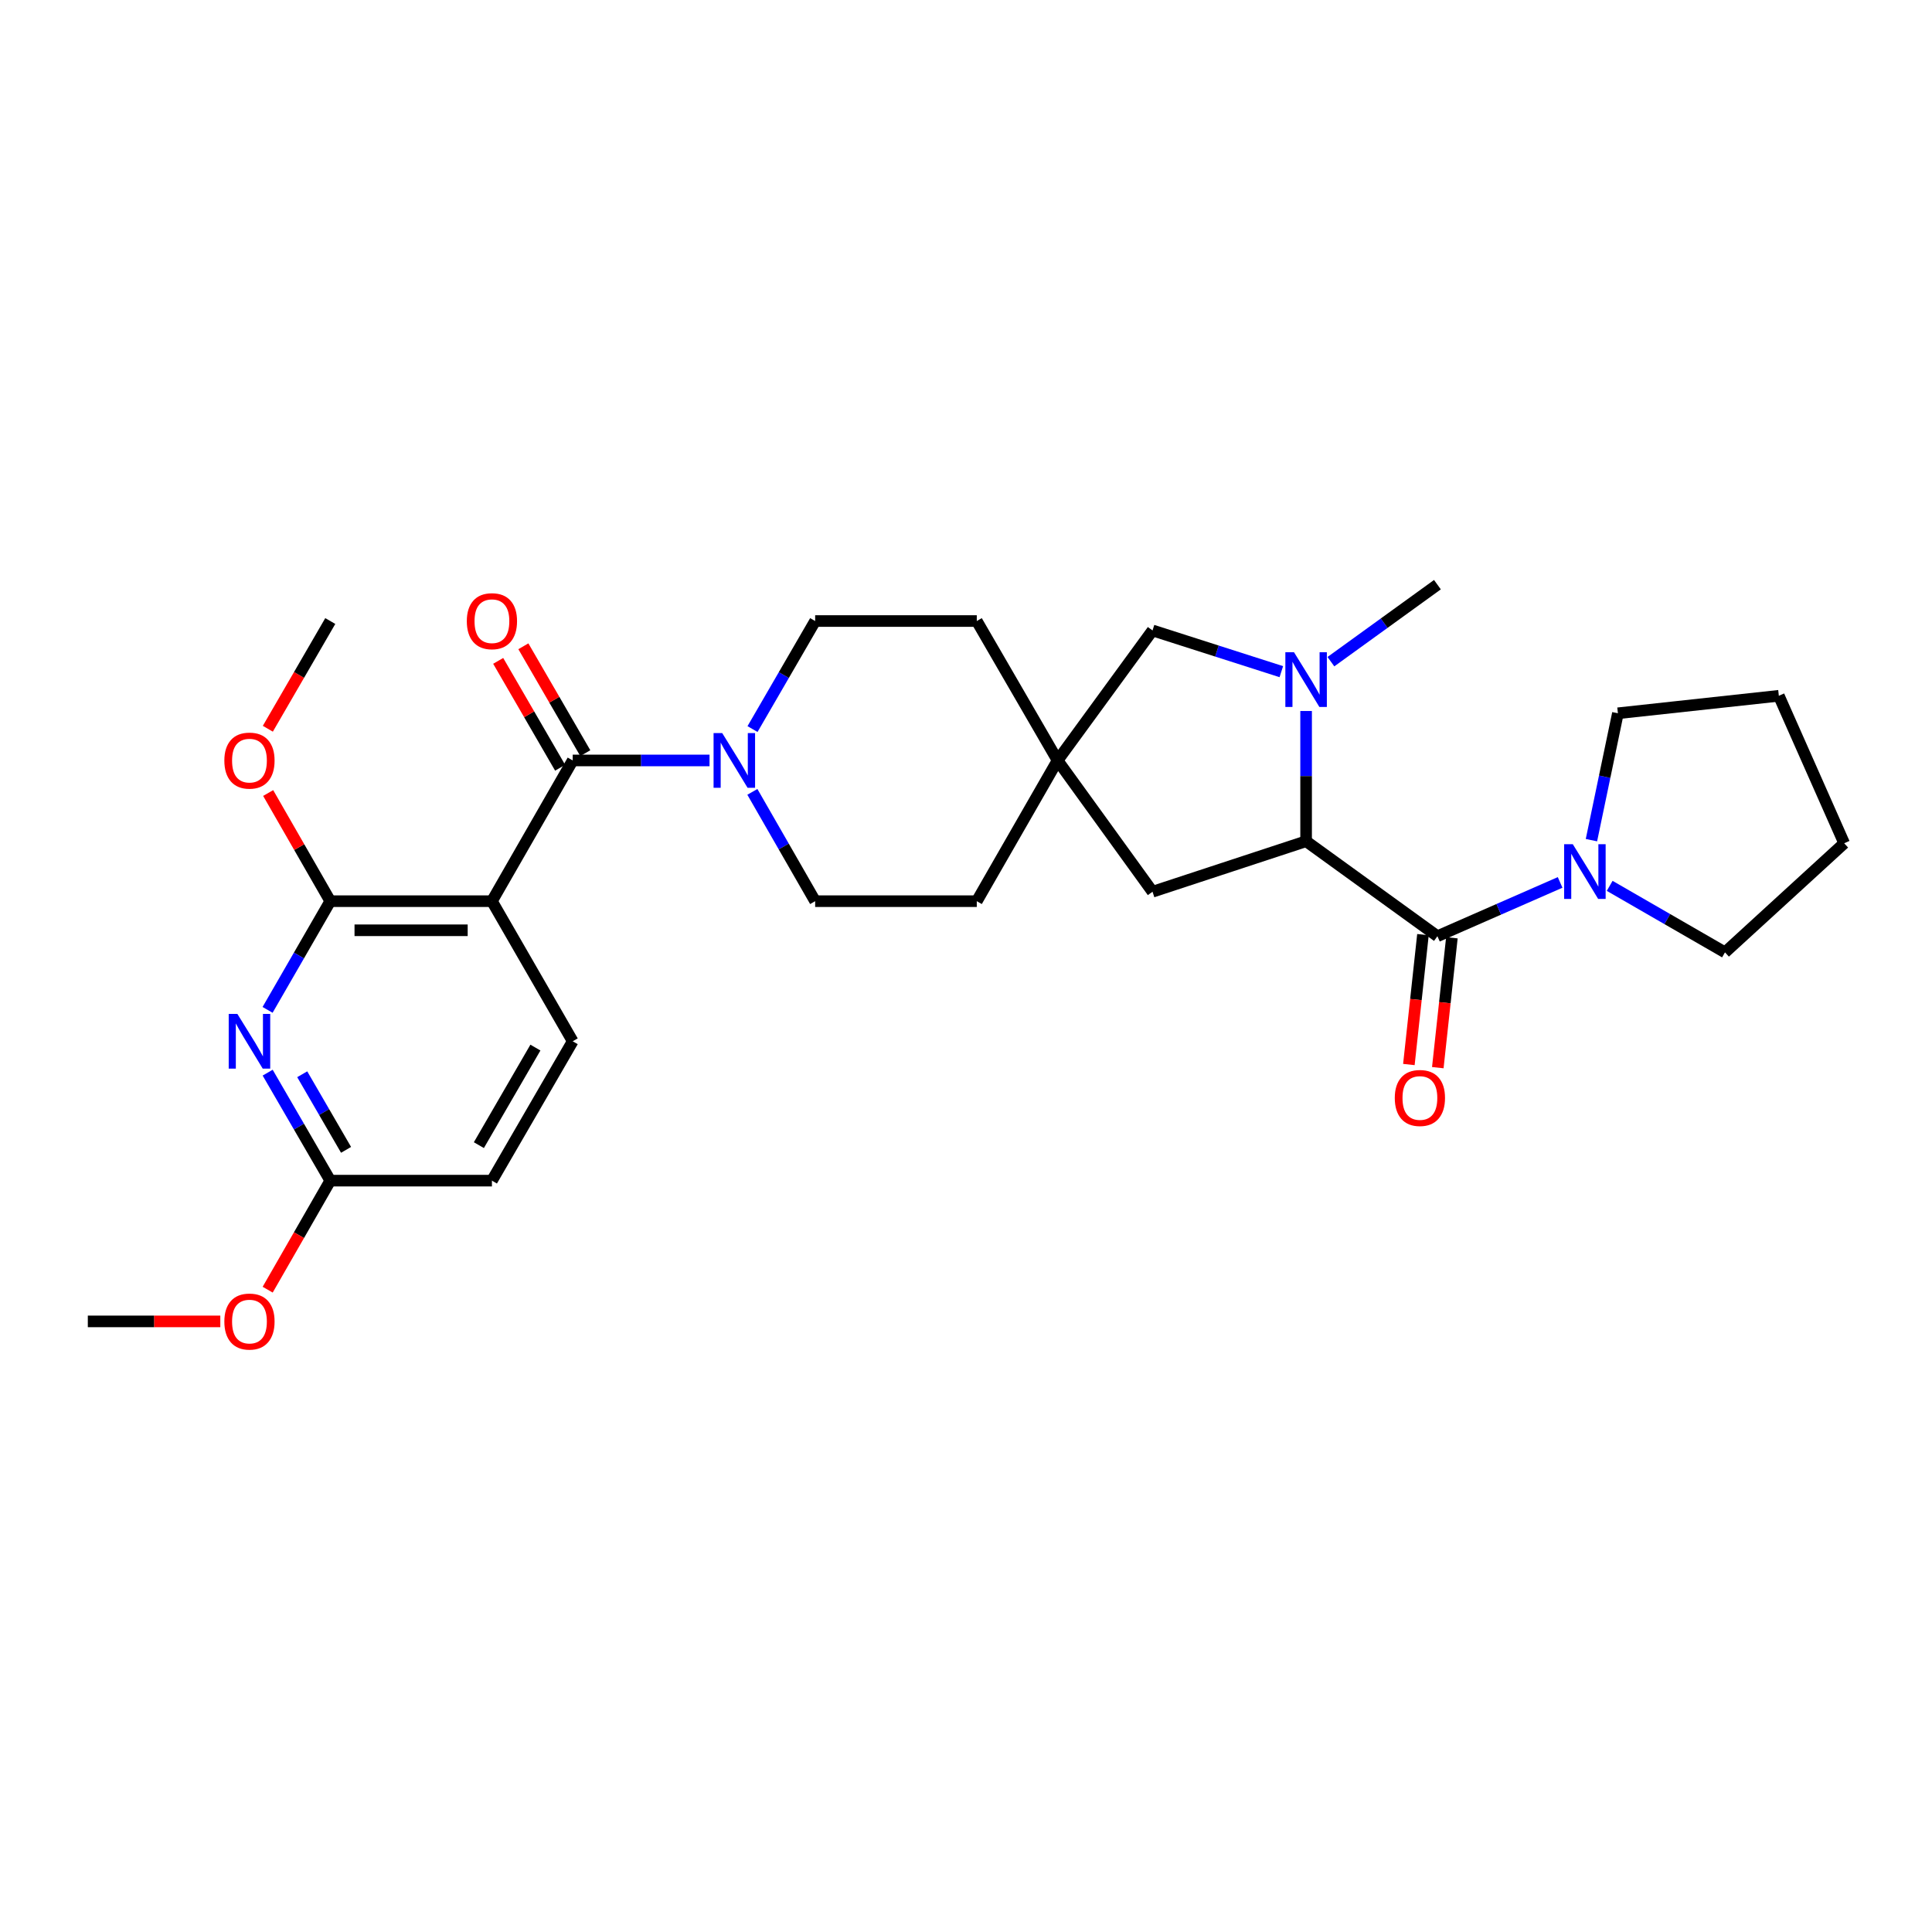 <?xml version='1.0' encoding='iso-8859-1'?>
<svg version='1.1' baseProfile='full'
              xmlns='http://www.w3.org/2000/svg'
                      xmlns:rdkit='http://www.rdkit.org/xml'
                      xmlns:xlink='http://www.w3.org/1999/xlink'
                  xml:space='preserve'
width='1000px' height='1000px' viewBox='0 0 1000 1000'>
<!-- END OF HEADER -->
<rect style='opacity:1.0;fill:#FFFFFF;stroke:none' width='1000' height='1000' x='0' y='0'> </rect>
<path class='bond-0' d='M 254.62,466.448 L 296.433,393.608' style='fill:none;fill-rule:evenodd;stroke:#000000;stroke-width:6px;stroke-linecap:butt;stroke-linejoin:miter;stroke-opacity:1' />
<path class='bond-3' d='M 254.62,466.448 L 170.952,466.448' style='fill:none;fill-rule:evenodd;stroke:#000000;stroke-width:6px;stroke-linecap:butt;stroke-linejoin:miter;stroke-opacity:1' />
<path class='bond-3' d='M 242.07,481.509 L 183.502,481.509' style='fill:none;fill-rule:evenodd;stroke:#000000;stroke-width:6px;stroke-linecap:butt;stroke-linejoin:miter;stroke-opacity:1' />
<path class='bond-9' d='M 254.62,466.448 L 296.433,538.961' style='fill:none;fill-rule:evenodd;stroke:#000000;stroke-width:6px;stroke-linecap:butt;stroke-linejoin:miter;stroke-opacity:1' />
<path class='bond-6' d='M 296.433,393.608 L 331.843,393.608' style='fill:none;fill-rule:evenodd;stroke:#000000;stroke-width:6px;stroke-linecap:butt;stroke-linejoin:miter;stroke-opacity:1' />
<path class='bond-6' d='M 331.843,393.608 L 367.252,393.608' style='fill:none;fill-rule:evenodd;stroke:#0000FF;stroke-width:6px;stroke-linecap:butt;stroke-linejoin:miter;stroke-opacity:1' />
<path class='bond-13' d='M 302.949,389.832 L 286.923,362.173' style='fill:none;fill-rule:evenodd;stroke:#000000;stroke-width:6px;stroke-linecap:butt;stroke-linejoin:miter;stroke-opacity:1' />
<path class='bond-13' d='M 286.923,362.173 L 270.896,334.515' style='fill:none;fill-rule:evenodd;stroke:#FF0000;stroke-width:6px;stroke-linecap:butt;stroke-linejoin:miter;stroke-opacity:1' />
<path class='bond-13' d='M 289.917,397.383 L 273.89,369.724' style='fill:none;fill-rule:evenodd;stroke:#000000;stroke-width:6px;stroke-linecap:butt;stroke-linejoin:miter;stroke-opacity:1' />
<path class='bond-13' d='M 273.89,369.724 L 257.864,342.066' style='fill:none;fill-rule:evenodd;stroke:#FF0000;stroke-width:6px;stroke-linecap:butt;stroke-linejoin:miter;stroke-opacity:1' />
<path class='bond-1' d='M 744.008,484.58 L 676.038,435.42' style='fill:none;fill-rule:evenodd;stroke:#000000;stroke-width:6px;stroke-linecap:butt;stroke-linejoin:miter;stroke-opacity:1' />
<path class='bond-7' d='M 744.008,484.58 L 775.761,470.66' style='fill:none;fill-rule:evenodd;stroke:#000000;stroke-width:6px;stroke-linecap:butt;stroke-linejoin:miter;stroke-opacity:1' />
<path class='bond-7' d='M 775.761,470.66 L 807.514,456.74' style='fill:none;fill-rule:evenodd;stroke:#0000FF;stroke-width:6px;stroke-linecap:butt;stroke-linejoin:miter;stroke-opacity:1' />
<path class='bond-14' d='M 736.521,483.768 L 732.876,517.382' style='fill:none;fill-rule:evenodd;stroke:#000000;stroke-width:6px;stroke-linecap:butt;stroke-linejoin:miter;stroke-opacity:1' />
<path class='bond-14' d='M 732.876,517.382 L 729.231,550.996' style='fill:none;fill-rule:evenodd;stroke:#FF0000;stroke-width:6px;stroke-linecap:butt;stroke-linejoin:miter;stroke-opacity:1' />
<path class='bond-14' d='M 751.495,485.392 L 747.85,519.006' style='fill:none;fill-rule:evenodd;stroke:#000000;stroke-width:6px;stroke-linecap:butt;stroke-linejoin:miter;stroke-opacity:1' />
<path class='bond-14' d='M 747.85,519.006 L 744.205,552.62' style='fill:none;fill-rule:evenodd;stroke:#FF0000;stroke-width:6px;stroke-linecap:butt;stroke-linejoin:miter;stroke-opacity:1' />
<path class='bond-2' d='M 663.211,347.655 L 629.878,336.985' style='fill:none;fill-rule:evenodd;stroke:#0000FF;stroke-width:6px;stroke-linecap:butt;stroke-linejoin:miter;stroke-opacity:1' />
<path class='bond-2' d='M 629.878,336.985 L 596.546,326.315' style='fill:none;fill-rule:evenodd;stroke:#000000;stroke-width:6px;stroke-linecap:butt;stroke-linejoin:miter;stroke-opacity:1' />
<path class='bond-21' d='M 688.875,342.482 L 716.441,322.554' style='fill:none;fill-rule:evenodd;stroke:#0000FF;stroke-width:6px;stroke-linecap:butt;stroke-linejoin:miter;stroke-opacity:1' />
<path class='bond-21' d='M 716.441,322.554 L 744.008,302.626' style='fill:none;fill-rule:evenodd;stroke:#000000;stroke-width:6px;stroke-linecap:butt;stroke-linejoin:miter;stroke-opacity:1' />
<path class='bond-31' d='M 676.038,368.013 L 676.038,401.717' style='fill:none;fill-rule:evenodd;stroke:#0000FF;stroke-width:6px;stroke-linecap:butt;stroke-linejoin:miter;stroke-opacity:1' />
<path class='bond-31' d='M 676.038,401.717 L 676.038,435.42' style='fill:none;fill-rule:evenodd;stroke:#000000;stroke-width:6px;stroke-linecap:butt;stroke-linejoin:miter;stroke-opacity:1' />
<path class='bond-5' d='M 170.952,466.448 L 154.725,494.578' style='fill:none;fill-rule:evenodd;stroke:#000000;stroke-width:6px;stroke-linecap:butt;stroke-linejoin:miter;stroke-opacity:1' />
<path class='bond-5' d='M 154.725,494.578 L 138.498,522.708' style='fill:none;fill-rule:evenodd;stroke:#0000FF;stroke-width:6px;stroke-linecap:butt;stroke-linejoin:miter;stroke-opacity:1' />
<path class='bond-20' d='M 170.952,466.448 L 154.878,438.458' style='fill:none;fill-rule:evenodd;stroke:#000000;stroke-width:6px;stroke-linecap:butt;stroke-linejoin:miter;stroke-opacity:1' />
<path class='bond-20' d='M 154.878,438.458 L 138.804,410.467' style='fill:none;fill-rule:evenodd;stroke:#FF0000;stroke-width:6px;stroke-linecap:butt;stroke-linejoin:miter;stroke-opacity:1' />
<path class='bond-4' d='M 676.038,435.42 L 596.546,461.561' style='fill:none;fill-rule:evenodd;stroke:#000000;stroke-width:6px;stroke-linecap:butt;stroke-linejoin:miter;stroke-opacity:1' />
<path class='bond-29' d='M 138.542,555.206 L 154.747,583.152' style='fill:none;fill-rule:evenodd;stroke:#0000FF;stroke-width:6px;stroke-linecap:butt;stroke-linejoin:miter;stroke-opacity:1' />
<path class='bond-29' d='M 154.747,583.152 L 170.952,611.099' style='fill:none;fill-rule:evenodd;stroke:#000000;stroke-width:6px;stroke-linecap:butt;stroke-linejoin:miter;stroke-opacity:1' />
<path class='bond-29' d='M 156.433,556.035 L 167.777,575.597' style='fill:none;fill-rule:evenodd;stroke:#0000FF;stroke-width:6px;stroke-linecap:butt;stroke-linejoin:miter;stroke-opacity:1' />
<path class='bond-29' d='M 167.777,575.597 L 179.12,595.159' style='fill:none;fill-rule:evenodd;stroke:#000000;stroke-width:6px;stroke-linecap:butt;stroke-linejoin:miter;stroke-opacity:1' />
<path class='bond-15' d='M 389.423,409.868 L 405.673,438.158' style='fill:none;fill-rule:evenodd;stroke:#0000FF;stroke-width:6px;stroke-linecap:butt;stroke-linejoin:miter;stroke-opacity:1' />
<path class='bond-15' d='M 405.673,438.158 L 421.922,466.448' style='fill:none;fill-rule:evenodd;stroke:#000000;stroke-width:6px;stroke-linecap:butt;stroke-linejoin:miter;stroke-opacity:1' />
<path class='bond-16' d='M 389.502,377.362 L 405.712,349.404' style='fill:none;fill-rule:evenodd;stroke:#0000FF;stroke-width:6px;stroke-linecap:butt;stroke-linejoin:miter;stroke-opacity:1' />
<path class='bond-16' d='M 405.712,349.404 L 421.922,321.445' style='fill:none;fill-rule:evenodd;stroke:#000000;stroke-width:6px;stroke-linecap:butt;stroke-linejoin:miter;stroke-opacity:1' />
<path class='bond-23' d='M 833.17,458.519 L 863.011,475.729' style='fill:none;fill-rule:evenodd;stroke:#0000FF;stroke-width:6px;stroke-linecap:butt;stroke-linejoin:miter;stroke-opacity:1' />
<path class='bond-23' d='M 863.011,475.729 L 892.851,492.939' style='fill:none;fill-rule:evenodd;stroke:#000000;stroke-width:6px;stroke-linecap:butt;stroke-linejoin:miter;stroke-opacity:1' />
<path class='bond-24' d='M 823.727,434.866 L 830.575,402.028' style='fill:none;fill-rule:evenodd;stroke:#0000FF;stroke-width:6px;stroke-linecap:butt;stroke-linejoin:miter;stroke-opacity:1' />
<path class='bond-24' d='M 830.575,402.028 L 837.424,369.191' style='fill:none;fill-rule:evenodd;stroke:#000000;stroke-width:6px;stroke-linecap:butt;stroke-linejoin:miter;stroke-opacity:1' />
<path class='bond-8' d='M 547.403,393.608 L 505.581,321.445' style='fill:none;fill-rule:evenodd;stroke:#000000;stroke-width:6px;stroke-linecap:butt;stroke-linejoin:miter;stroke-opacity:1' />
<path class='bond-10' d='M 547.403,393.608 L 596.546,326.315' style='fill:none;fill-rule:evenodd;stroke:#000000;stroke-width:6px;stroke-linecap:butt;stroke-linejoin:miter;stroke-opacity:1' />
<path class='bond-12' d='M 547.403,393.608 L 596.546,461.561' style='fill:none;fill-rule:evenodd;stroke:#000000;stroke-width:6px;stroke-linecap:butt;stroke-linejoin:miter;stroke-opacity:1' />
<path class='bond-30' d='M 547.403,393.608 L 505.581,466.448' style='fill:none;fill-rule:evenodd;stroke:#000000;stroke-width:6px;stroke-linecap:butt;stroke-linejoin:miter;stroke-opacity:1' />
<path class='bond-17' d='M 296.433,538.961 L 254.62,611.099' style='fill:none;fill-rule:evenodd;stroke:#000000;stroke-width:6px;stroke-linecap:butt;stroke-linejoin:miter;stroke-opacity:1' />
<path class='bond-17' d='M 277.13,542.229 L 247.861,592.725' style='fill:none;fill-rule:evenodd;stroke:#000000;stroke-width:6px;stroke-linecap:butt;stroke-linejoin:miter;stroke-opacity:1' />
<path class='bond-11' d='M 170.952,611.099 L 254.62,611.099' style='fill:none;fill-rule:evenodd;stroke:#000000;stroke-width:6px;stroke-linecap:butt;stroke-linejoin:miter;stroke-opacity:1' />
<path class='bond-22' d='M 170.952,611.099 L 154.751,639.317' style='fill:none;fill-rule:evenodd;stroke:#000000;stroke-width:6px;stroke-linecap:butt;stroke-linejoin:miter;stroke-opacity:1' />
<path class='bond-22' d='M 154.751,639.317 L 138.55,667.535' style='fill:none;fill-rule:evenodd;stroke:#FF0000;stroke-width:6px;stroke-linecap:butt;stroke-linejoin:miter;stroke-opacity:1' />
<path class='bond-18' d='M 421.922,466.448 L 505.581,466.448' style='fill:none;fill-rule:evenodd;stroke:#000000;stroke-width:6px;stroke-linecap:butt;stroke-linejoin:miter;stroke-opacity:1' />
<path class='bond-19' d='M 421.922,321.445 L 505.581,321.445' style='fill:none;fill-rule:evenodd;stroke:#000000;stroke-width:6px;stroke-linecap:butt;stroke-linejoin:miter;stroke-opacity:1' />
<path class='bond-25' d='M 138.632,377.202 L 154.792,349.324' style='fill:none;fill-rule:evenodd;stroke:#FF0000;stroke-width:6px;stroke-linecap:butt;stroke-linejoin:miter;stroke-opacity:1' />
<path class='bond-25' d='M 154.792,349.324 L 170.952,321.445' style='fill:none;fill-rule:evenodd;stroke:#000000;stroke-width:6px;stroke-linecap:butt;stroke-linejoin:miter;stroke-opacity:1' />
<path class='bond-26' d='M 114.031,683.955 L 79.743,683.955' style='fill:none;fill-rule:evenodd;stroke:#FF0000;stroke-width:6px;stroke-linecap:butt;stroke-linejoin:miter;stroke-opacity:1' />
<path class='bond-26' d='M 79.743,683.955 L 45.455,683.955' style='fill:none;fill-rule:evenodd;stroke:#000000;stroke-width:6px;stroke-linecap:butt;stroke-linejoin:miter;stroke-opacity:1' />
<path class='bond-28' d='M 892.851,492.939 L 954.545,436.475' style='fill:none;fill-rule:evenodd;stroke:#000000;stroke-width:6px;stroke-linecap:butt;stroke-linejoin:miter;stroke-opacity:1' />
<path class='bond-27' d='M 837.424,369.191 L 920.724,360.137' style='fill:none;fill-rule:evenodd;stroke:#000000;stroke-width:6px;stroke-linecap:butt;stroke-linejoin:miter;stroke-opacity:1' />
<path class='bond-32' d='M 920.724,360.137 L 954.545,436.475' style='fill:none;fill-rule:evenodd;stroke:#000000;stroke-width:6px;stroke-linecap:butt;stroke-linejoin:miter;stroke-opacity:1' />
<path  class='atom-3' d='M 669.778 337.601
L 679.058 352.601
Q 679.978 354.081, 681.458 356.761
Q 682.938 359.441, 683.018 359.601
L 683.018 337.601
L 686.778 337.601
L 686.778 365.921
L 682.898 365.921
L 672.938 349.521
Q 671.778 347.601, 670.538 345.401
Q 669.338 343.201, 668.978 342.521
L 668.978 365.921
L 665.298 365.921
L 665.298 337.601
L 669.778 337.601
' fill='#0000FF'/>
<path  class='atom-6' d='M 122.862 524.801
L 132.142 539.801
Q 133.062 541.281, 134.542 543.961
Q 136.022 546.641, 136.102 546.801
L 136.102 524.801
L 139.862 524.801
L 139.862 553.121
L 135.982 553.121
L 126.022 536.721
Q 124.862 534.801, 123.622 532.601
Q 122.422 530.401, 122.062 529.721
L 122.062 553.121
L 118.382 553.121
L 118.382 524.801
L 122.862 524.801
' fill='#0000FF'/>
<path  class='atom-7' d='M 373.824 379.448
L 383.104 394.448
Q 384.024 395.928, 385.504 398.608
Q 386.984 401.288, 387.064 401.448
L 387.064 379.448
L 390.824 379.448
L 390.824 407.768
L 386.944 407.768
L 376.984 391.368
Q 375.824 389.448, 374.584 387.248
Q 373.384 385.048, 373.024 384.368
L 373.024 407.768
L 369.344 407.768
L 369.344 379.448
L 373.824 379.448
' fill='#0000FF'/>
<path  class='atom-8' d='M 814.077 436.958
L 823.357 451.958
Q 824.277 453.438, 825.757 456.118
Q 827.237 458.798, 827.317 458.958
L 827.317 436.958
L 831.077 436.958
L 831.077 465.278
L 827.197 465.278
L 817.237 448.878
Q 816.077 446.958, 814.837 444.758
Q 813.637 442.558, 813.277 441.878
L 813.277 465.278
L 809.597 465.278
L 809.597 436.958
L 814.077 436.958
' fill='#0000FF'/>
<path  class='atom-14' d='M 241.62 321.525
Q 241.62 314.725, 244.98 310.925
Q 248.34 307.125, 254.62 307.125
Q 260.9 307.125, 264.26 310.925
Q 267.62 314.725, 267.62 321.525
Q 267.62 328.405, 264.22 332.325
Q 260.82 336.205, 254.62 336.205
Q 248.38 336.205, 244.98 332.325
Q 241.62 328.445, 241.62 321.525
M 254.62 333.005
Q 258.94 333.005, 261.26 330.125
Q 263.62 327.205, 263.62 321.525
Q 263.62 315.965, 261.26 313.165
Q 258.94 310.325, 254.62 310.325
Q 250.3 310.325, 247.94 313.125
Q 245.62 315.925, 245.62 321.525
Q 245.62 327.245, 247.94 330.125
Q 250.3 333.005, 254.62 333.005
' fill='#FF0000'/>
<path  class='atom-15' d='M 721.937 568.311
Q 721.937 561.511, 725.297 557.711
Q 728.657 553.911, 734.937 553.911
Q 741.217 553.911, 744.577 557.711
Q 747.937 561.511, 747.937 568.311
Q 747.937 575.191, 744.537 579.111
Q 741.137 582.991, 734.937 582.991
Q 728.697 582.991, 725.297 579.111
Q 721.937 575.231, 721.937 568.311
M 734.937 579.791
Q 739.257 579.791, 741.577 576.911
Q 743.937 573.991, 743.937 568.311
Q 743.937 562.751, 741.577 559.951
Q 739.257 557.111, 734.937 557.111
Q 730.617 557.111, 728.257 559.911
Q 725.937 562.711, 725.937 568.311
Q 725.937 574.031, 728.257 576.911
Q 730.617 579.791, 734.937 579.791
' fill='#FF0000'/>
<path  class='atom-21' d='M 116.122 393.688
Q 116.122 386.888, 119.482 383.088
Q 122.842 379.288, 129.122 379.288
Q 135.402 379.288, 138.762 383.088
Q 142.122 386.888, 142.122 393.688
Q 142.122 400.568, 138.722 404.488
Q 135.322 408.368, 129.122 408.368
Q 122.882 408.368, 119.482 404.488
Q 116.122 400.608, 116.122 393.688
M 129.122 405.168
Q 133.442 405.168, 135.762 402.288
Q 138.122 399.368, 138.122 393.688
Q 138.122 388.128, 135.762 385.328
Q 133.442 382.488, 129.122 382.488
Q 124.802 382.488, 122.442 385.288
Q 120.122 388.088, 120.122 393.688
Q 120.122 399.408, 122.442 402.288
Q 124.802 405.168, 129.122 405.168
' fill='#FF0000'/>
<path  class='atom-23' d='M 116.122 684.035
Q 116.122 677.235, 119.482 673.435
Q 122.842 669.635, 129.122 669.635
Q 135.402 669.635, 138.762 673.435
Q 142.122 677.235, 142.122 684.035
Q 142.122 690.915, 138.722 694.835
Q 135.322 698.715, 129.122 698.715
Q 122.882 698.715, 119.482 694.835
Q 116.122 690.955, 116.122 684.035
M 129.122 695.515
Q 133.442 695.515, 135.762 692.635
Q 138.122 689.715, 138.122 684.035
Q 138.122 678.475, 135.762 675.675
Q 133.442 672.835, 129.122 672.835
Q 124.802 672.835, 122.442 675.635
Q 120.122 678.435, 120.122 684.035
Q 120.122 689.755, 122.442 692.635
Q 124.802 695.515, 129.122 695.515
' fill='#FF0000'/>
</svg>
